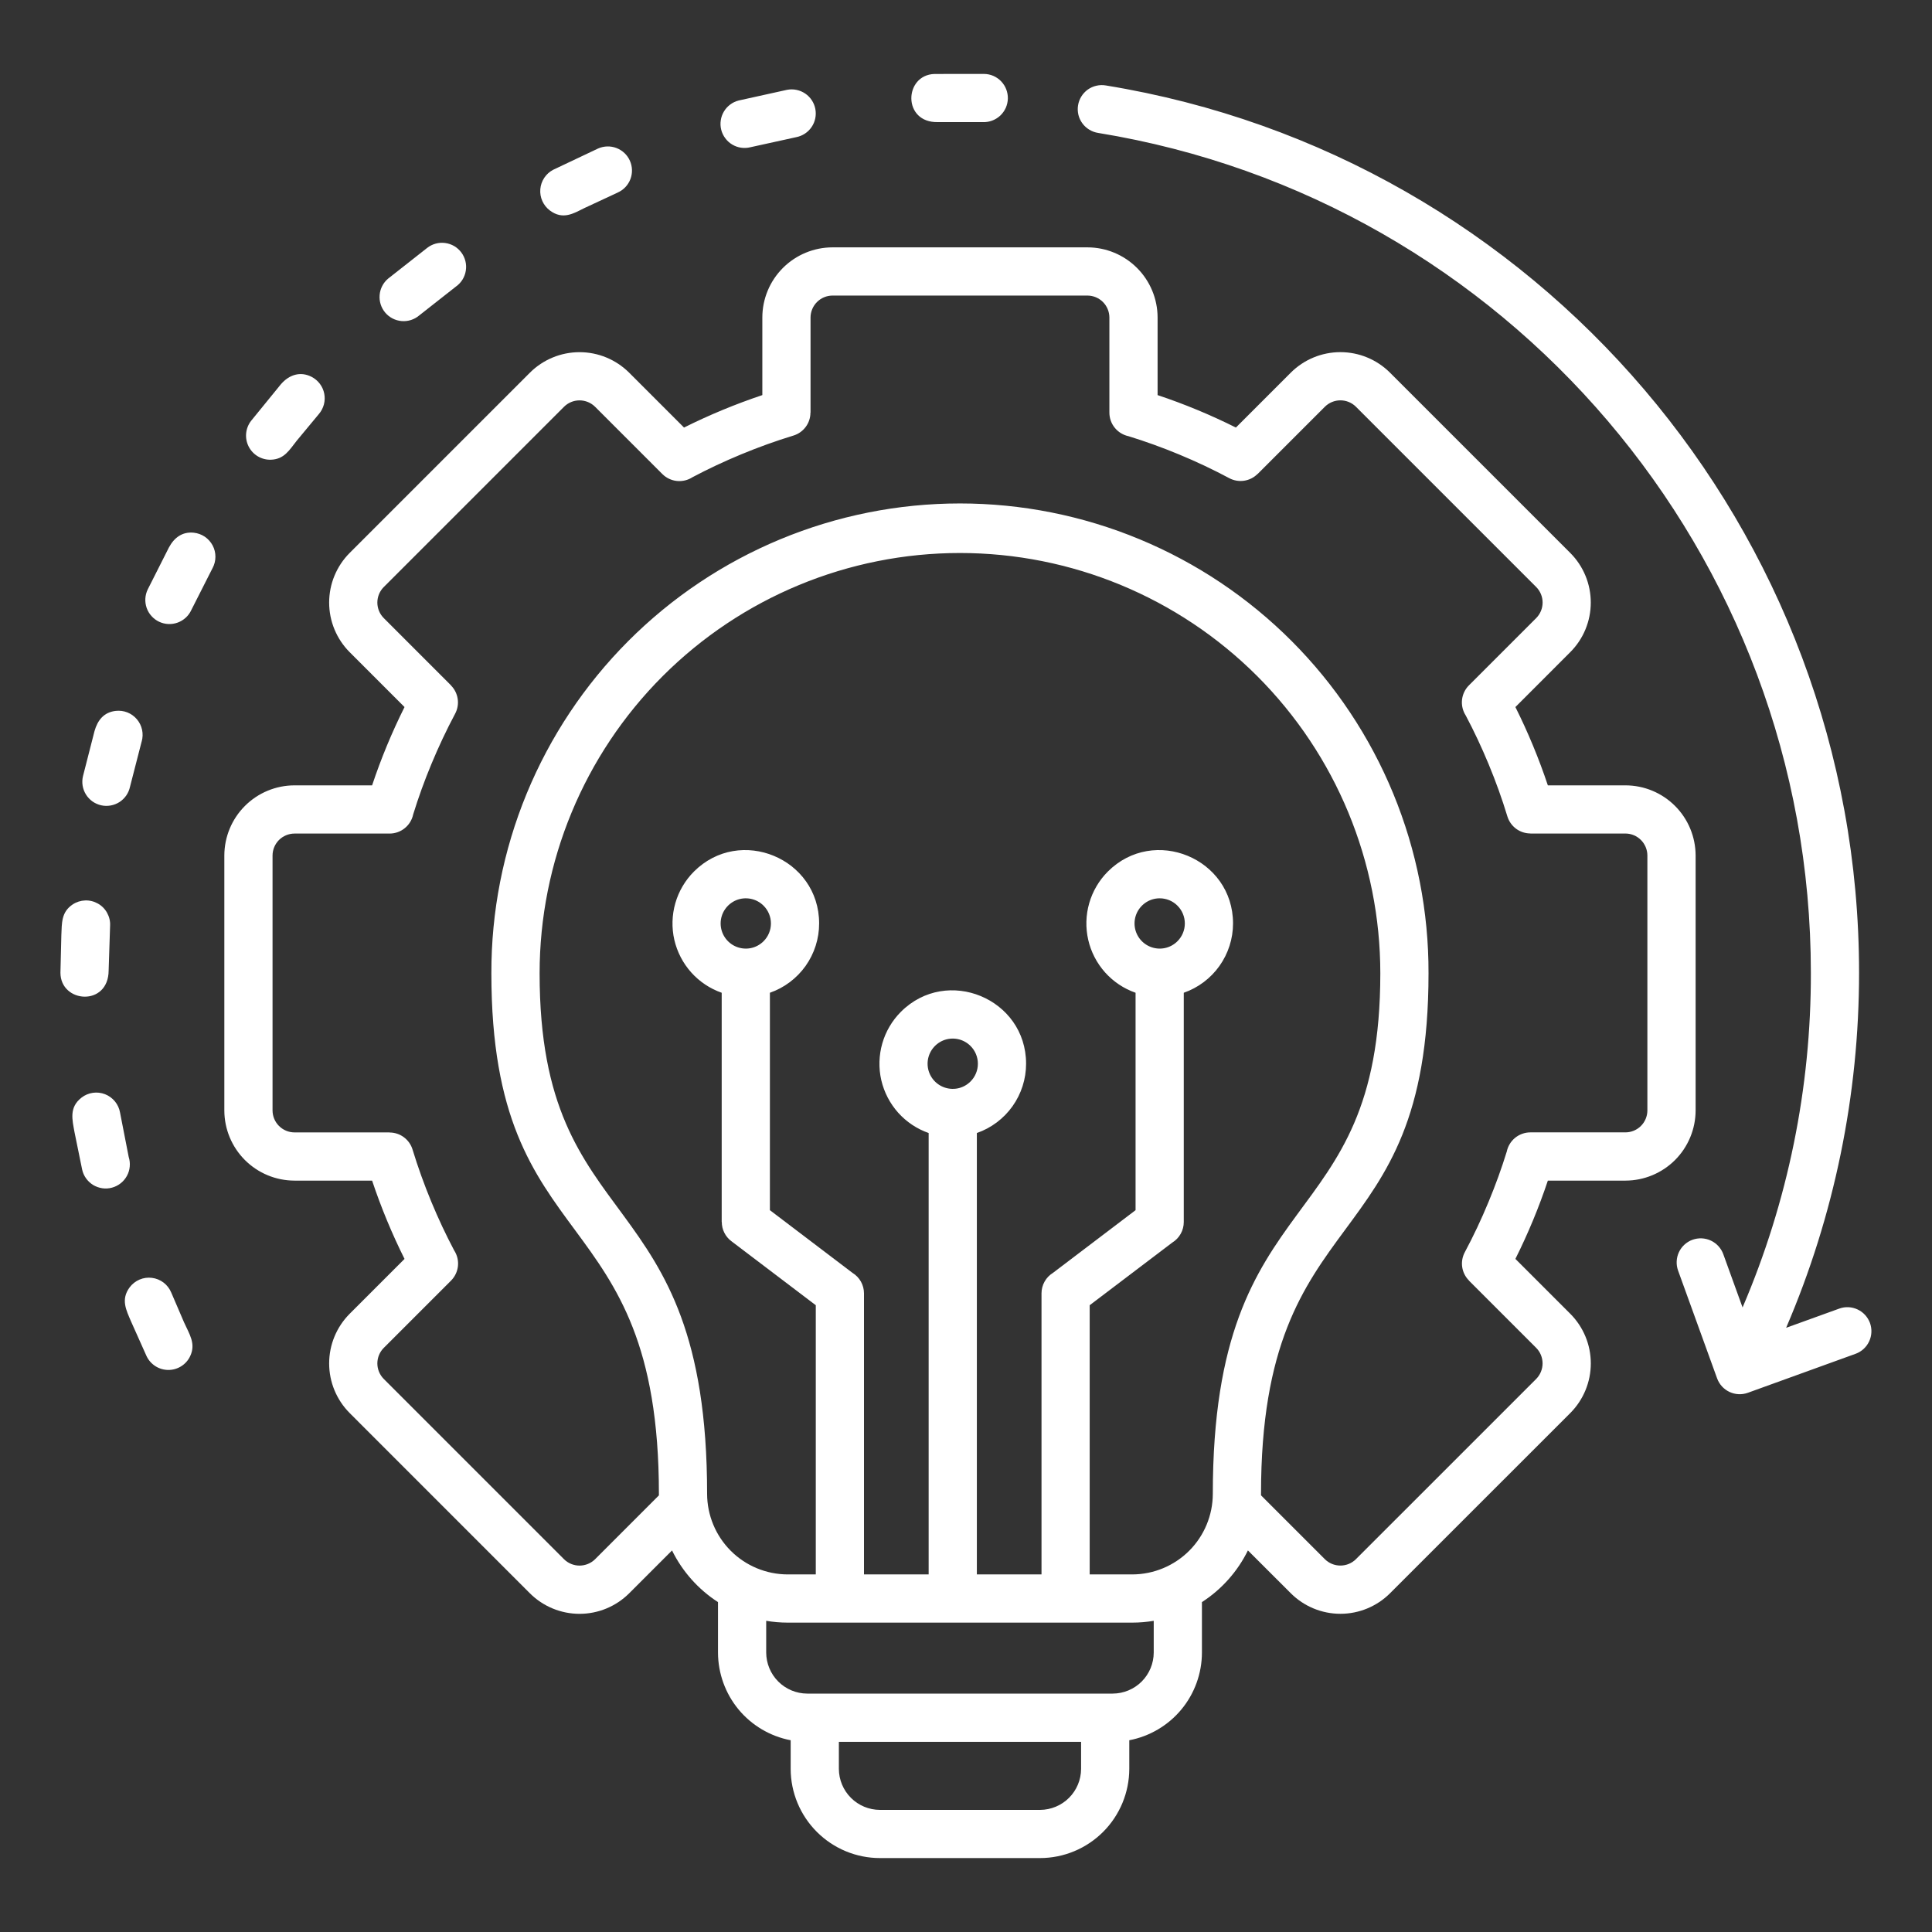 <?xml version="1.0" encoding="UTF-8"?> <svg xmlns="http://www.w3.org/2000/svg" width="60" height="60" viewBox="0 0 60 60" fill="none"><rect x="0" y="0" width="60" height="60" fill="#333333" stroke="none"/><path fill-rule="evenodd" clip-rule="evenodd" d="M23.713 28.127C23.604 28.017 23.465 27.943 23.314 27.913C23.162 27.883 23.005 27.898 22.862 27.957C22.72 28.017 22.598 28.117 22.512 28.245C22.426 28.373 22.38 28.524 22.38 28.679C22.38 28.833 22.426 28.984 22.512 29.113C22.598 29.241 22.72 29.341 22.862 29.4C23.005 29.459 23.162 29.475 23.314 29.445C23.465 29.415 23.604 29.34 23.713 29.231C23.86 29.084 23.942 28.886 23.942 28.679C23.942 28.472 23.86 28.273 23.713 28.127ZM36.567 28.127C36.458 28.017 36.319 27.943 36.167 27.913C36.016 27.883 35.859 27.898 35.716 27.957C35.574 28.017 35.452 28.117 35.366 28.245C35.28 28.373 35.234 28.524 35.234 28.679C35.234 28.833 35.28 28.984 35.366 29.113C35.452 29.241 35.574 29.341 35.716 29.4C35.859 29.459 36.016 29.475 36.167 29.445C36.319 29.415 36.458 29.34 36.567 29.231C36.714 29.084 36.796 28.886 36.796 28.679C36.796 28.472 36.714 28.273 36.567 28.127ZM23.795 50.336V51.323C23.797 51.66 23.931 51.983 24.17 52.222C24.408 52.46 24.731 52.595 25.068 52.596H34.557C34.894 52.595 35.217 52.46 35.456 52.222C35.694 51.983 35.829 51.66 35.83 51.323V50.336C35.611 50.373 35.389 50.392 35.166 50.392H24.459C24.237 50.392 24.015 50.373 23.795 50.336ZM26.052 54.094V54.935C26.053 55.272 26.188 55.595 26.426 55.833C26.664 56.072 26.987 56.206 27.325 56.208H32.301C32.638 56.206 32.961 56.072 33.2 55.833C33.438 55.595 33.573 55.272 33.574 54.934V54.094H26.052ZM39.162 46.44C39.162 46.425 39.162 46.41 39.162 46.396C39.162 37.138 44.364 39.204 44.364 30.229C44.37 28.314 43.998 26.417 43.269 24.647C42.54 22.877 41.469 21.268 40.117 19.912C38.765 18.556 37.159 17.481 35.391 16.747C33.623 16.013 31.727 15.635 29.812 15.635C27.898 15.635 26.002 16.013 24.234 16.747C22.466 17.481 20.86 18.556 19.508 19.912C18.156 21.268 17.085 22.877 16.356 24.647C15.627 26.417 15.255 28.314 15.26 30.229C15.26 39.204 20.463 37.138 20.463 46.396V46.44L18.48 48.424C18.351 48.55 18.178 48.621 17.998 48.621C17.818 48.621 17.645 48.55 17.517 48.424L11.917 42.823C11.79 42.695 11.719 42.522 11.719 42.342C11.719 42.162 11.79 41.989 11.917 41.861L14.007 39.771C14.128 39.649 14.204 39.49 14.222 39.319C14.24 39.148 14.198 38.976 14.104 38.832C13.85 38.352 13.614 37.85 13.397 37.327C13.173 36.786 12.978 36.244 12.812 35.7C12.766 35.547 12.671 35.413 12.543 35.318C12.415 35.222 12.259 35.171 12.099 35.171V35.168H9.145C8.964 35.167 8.792 35.095 8.664 34.967C8.537 34.84 8.465 34.667 8.464 34.487V26.568C8.465 26.387 8.537 26.215 8.664 26.087C8.792 25.96 8.964 25.888 9.145 25.887H12.099C12.271 25.887 12.438 25.828 12.571 25.719C12.705 25.611 12.797 25.459 12.832 25.291C12.993 24.769 13.181 24.248 13.397 23.729C13.623 23.185 13.869 22.663 14.135 22.164C14.21 22.023 14.238 21.862 14.214 21.704C14.191 21.546 14.117 21.399 14.004 21.286L14.006 21.284L11.917 19.194C11.79 19.066 11.719 18.893 11.719 18.713C11.719 18.533 11.79 18.36 11.917 18.232L17.517 12.632C17.645 12.505 17.818 12.434 17.998 12.434C18.178 12.434 18.351 12.505 18.48 12.632L20.57 14.722C20.691 14.843 20.851 14.919 21.021 14.937C21.192 14.954 21.364 14.913 21.508 14.819C21.988 14.565 22.49 14.329 23.014 14.112C23.554 13.888 24.096 13.693 24.64 13.527C24.793 13.481 24.927 13.386 25.022 13.258C25.118 13.13 25.169 12.974 25.169 12.814H25.172V9.859C25.173 9.679 25.245 9.507 25.373 9.379C25.5 9.252 25.673 9.18 25.853 9.179H33.773C33.953 9.18 34.125 9.252 34.253 9.379C34.38 9.507 34.452 9.679 34.453 9.859V12.814C34.453 12.986 34.512 13.153 34.621 13.286C34.729 13.419 34.88 13.511 35.049 13.547C35.571 13.708 36.092 13.896 36.611 14.111C37.156 14.337 37.677 14.583 38.176 14.85C38.317 14.925 38.478 14.953 38.637 14.929C38.795 14.906 38.941 14.832 39.054 14.719L39.056 14.721L41.146 12.631C41.275 12.504 41.447 12.433 41.628 12.433C41.808 12.433 41.981 12.504 42.109 12.631L47.709 18.231C47.836 18.359 47.907 18.532 47.907 18.712C47.907 18.893 47.836 19.066 47.709 19.194L45.619 21.284C45.498 21.405 45.422 21.565 45.404 21.735C45.386 21.906 45.428 22.078 45.521 22.222C45.776 22.702 46.011 23.204 46.229 23.728C46.453 24.268 46.648 24.81 46.813 25.354C46.86 25.507 46.954 25.641 47.083 25.737C47.211 25.832 47.367 25.883 47.527 25.884V25.886H50.481C50.661 25.887 50.834 25.959 50.961 26.087C51.088 26.214 51.16 26.387 51.161 26.567V34.487C51.16 34.667 51.088 34.84 50.961 34.967C50.834 35.094 50.661 35.166 50.481 35.167H47.526C47.354 35.167 47.188 35.227 47.054 35.335C46.921 35.444 46.829 35.595 46.794 35.763C46.633 36.285 46.444 36.805 46.229 37.324C46.003 37.87 45.757 38.391 45.49 38.89C45.415 39.031 45.387 39.192 45.41 39.35C45.434 39.509 45.508 39.655 45.621 39.768L45.619 39.77L47.709 41.86C47.835 41.988 47.906 42.161 47.906 42.341C47.906 42.522 47.835 42.694 47.709 42.823L42.108 48.423C41.98 48.55 41.807 48.62 41.627 48.62C41.447 48.62 41.274 48.55 41.146 48.423L39.162 46.439V46.44ZM20.87 48.151L19.538 49.483C19.129 49.89 18.576 50.119 17.998 50.119C17.421 50.119 16.867 49.89 16.458 49.483L10.858 43.882C10.451 43.473 10.222 42.919 10.222 42.342C10.222 41.765 10.451 41.211 10.858 40.802L12.563 39.097C12.171 38.311 11.834 37.498 11.556 36.665H9.145C8.567 36.664 8.014 36.434 7.606 36.026C7.198 35.618 6.968 35.065 6.967 34.487V26.568C6.968 25.99 7.198 25.437 7.606 25.029C8.014 24.621 8.567 24.391 9.145 24.39H11.556C11.834 23.556 12.17 22.744 12.563 21.958L10.858 20.253C10.451 19.844 10.222 19.29 10.222 18.713C10.222 18.136 10.451 17.582 10.858 17.173L16.458 11.573C16.867 11.166 17.421 10.937 17.998 10.937C18.576 10.937 19.129 11.166 19.538 11.573L21.243 13.278C22.029 12.885 22.842 12.549 23.675 12.27V9.859C23.676 9.282 23.906 8.729 24.314 8.321C24.722 7.913 25.276 7.683 25.853 7.682H33.773C34.35 7.683 34.903 7.913 35.311 8.321C35.719 8.729 35.949 9.282 35.95 9.859V12.27C36.784 12.548 37.596 12.885 38.382 13.278L40.087 11.573C40.496 11.165 41.05 10.936 41.627 10.936C42.204 10.936 42.758 11.165 43.167 11.573L48.767 17.173C49.175 17.582 49.403 18.135 49.403 18.713C49.403 19.29 49.175 19.843 48.767 20.252L47.062 21.958C47.455 22.744 47.791 23.556 48.07 24.39H50.481C51.058 24.391 51.611 24.62 52.02 25.029C52.428 25.437 52.657 25.99 52.659 26.567V34.487C52.657 35.064 52.428 35.617 52.02 36.026C51.611 36.434 51.058 36.664 50.481 36.665H48.07C47.792 37.498 47.455 38.311 47.062 39.096L48.768 40.802C49.175 41.211 49.404 41.764 49.404 42.342C49.404 42.919 49.175 43.473 48.768 43.882L43.168 49.481C42.759 49.889 42.205 50.118 41.628 50.118C41.05 50.118 40.497 49.889 40.088 49.481L38.755 48.15C38.434 48.804 37.94 49.359 37.327 49.755V51.323C37.326 51.968 37.1 52.593 36.688 53.09C36.276 53.586 35.704 53.924 35.071 54.045V54.934C35.069 55.668 34.777 56.372 34.258 56.891C33.739 57.41 33.035 57.703 32.301 57.704H27.325C26.59 57.703 25.887 57.41 25.368 56.891C24.849 56.372 24.556 55.668 24.555 54.934V54.045C23.921 53.924 23.349 53.586 22.937 53.09C22.526 52.593 22.3 51.968 22.298 51.323V49.755C21.686 49.359 21.192 48.804 20.87 48.15V48.151ZM30.14 32.483C30.031 32.374 29.892 32.299 29.741 32.269C29.589 32.239 29.432 32.254 29.289 32.313C29.147 32.373 29.025 32.473 28.939 32.601C28.853 32.73 28.807 32.88 28.807 33.035C28.807 33.189 28.853 33.34 28.939 33.469C29.025 33.597 29.147 33.697 29.289 33.756C29.432 33.815 29.589 33.831 29.741 33.801C29.892 33.771 30.031 33.696 30.14 33.587C30.287 33.441 30.369 33.242 30.369 33.035C30.369 32.828 30.287 32.629 30.14 32.483ZM30.337 35.187C30.784 35.031 31.171 34.74 31.445 34.355C31.719 33.969 31.866 33.508 31.866 33.035C31.866 31.013 29.409 29.992 27.977 31.424C27.705 31.697 27.506 32.035 27.4 32.406C27.294 32.776 27.283 33.168 27.369 33.544C27.456 33.919 27.636 34.267 27.893 34.555C28.15 34.842 28.476 35.06 28.84 35.187V48.895H26.832V40.167C26.832 40.039 26.799 39.914 26.737 39.802C26.674 39.69 26.584 39.597 26.475 39.53L23.91 37.583V30.831C24.357 30.675 24.744 30.384 25.018 29.999C25.292 29.613 25.439 29.152 25.439 28.679C25.439 26.657 22.982 25.637 21.55 27.068C21.278 27.341 21.079 27.679 20.973 28.049C20.867 28.42 20.856 28.812 20.942 29.188C21.029 29.563 21.209 29.911 21.466 30.199C21.723 30.486 22.049 30.704 22.413 30.831V37.95H22.416C22.416 38.066 22.442 38.179 22.494 38.282C22.545 38.385 22.619 38.475 22.711 38.544L25.335 40.535V48.895H24.459C23.797 48.893 23.162 48.629 22.694 48.161C22.226 47.693 21.962 47.058 21.96 46.395C21.96 36.556 16.758 38.55 16.758 30.228C16.758 26.766 18.133 23.445 20.581 20.997C23.03 18.549 26.35 17.174 29.812 17.174C33.275 17.174 36.595 18.549 39.044 20.997C41.492 23.445 42.867 26.766 42.867 30.228C42.867 38.55 37.665 36.556 37.665 46.395C37.663 47.058 37.399 47.693 36.931 48.161C36.462 48.629 35.828 48.893 35.166 48.895H33.841V40.535L36.407 38.589C36.516 38.522 36.606 38.428 36.668 38.316C36.731 38.205 36.763 38.079 36.763 37.951V30.831C37.21 30.675 37.597 30.384 37.871 29.999C38.145 29.613 38.293 29.152 38.293 28.679C38.293 26.657 35.836 25.637 34.404 27.068C34.132 27.341 33.933 27.679 33.827 28.049C33.72 28.42 33.71 28.812 33.796 29.188C33.882 29.563 34.062 29.911 34.319 30.199C34.576 30.486 34.902 30.704 35.266 30.831V37.583L32.701 39.53C32.592 39.597 32.502 39.69 32.44 39.802C32.377 39.914 32.345 40.039 32.345 40.167V48.895H30.337V35.186V35.187ZM5.318 40.141C5.267 40.019 5.185 39.912 5.08 39.832C4.975 39.752 4.85 39.701 4.719 39.685C4.587 39.668 4.454 39.687 4.332 39.739C4.211 39.791 4.105 39.874 4.026 39.98C3.744 40.361 3.922 40.69 4.072 41.044L4.552 42.117C4.613 42.245 4.709 42.353 4.829 42.429C4.949 42.505 5.088 42.545 5.23 42.545C5.371 42.545 5.51 42.505 5.63 42.429C5.75 42.353 5.846 42.245 5.906 42.116C6.088 41.73 5.885 41.441 5.718 41.072L5.318 40.141H5.318ZM3.728 34.552C3.706 34.425 3.652 34.306 3.57 34.206C3.488 34.106 3.383 34.029 3.262 33.982C3.142 33.935 3.012 33.92 2.885 33.938C2.757 33.956 2.636 34.007 2.534 34.086C2.139 34.39 2.245 34.776 2.314 35.161L2.55 36.317C2.571 36.416 2.612 36.511 2.671 36.593C2.73 36.676 2.805 36.746 2.891 36.8C2.978 36.852 3.075 36.887 3.175 36.902C3.276 36.917 3.378 36.911 3.476 36.884C3.575 36.858 3.666 36.812 3.746 36.749C3.826 36.687 3.892 36.608 3.941 36.519C3.99 36.43 4.02 36.332 4.029 36.23C4.039 36.129 4.028 36.027 3.997 35.931L3.728 34.552V34.552ZM3.419 28.751C3.427 28.613 3.395 28.475 3.328 28.353C3.262 28.231 3.163 28.13 3.042 28.062C2.921 27.993 2.784 27.959 2.645 27.964C2.506 27.969 2.372 28.012 2.256 28.089C1.9 28.327 1.922 28.669 1.905 29.047L1.877 30.209C1.879 31.155 3.368 31.269 3.374 30.139L3.419 28.751V28.751ZM4.401 23.025C4.434 22.907 4.438 22.782 4.412 22.663C4.386 22.543 4.331 22.431 4.251 22.337C4.172 22.244 4.071 22.171 3.957 22.125C3.843 22.08 3.719 22.064 3.597 22.077C3.223 22.118 3.03 22.37 2.935 22.705L2.577 24.105C2.554 24.202 2.55 24.302 2.566 24.399C2.582 24.497 2.617 24.59 2.67 24.675C2.722 24.759 2.791 24.831 2.871 24.889C2.952 24.946 3.043 24.987 3.14 25.009C3.236 25.031 3.336 25.033 3.434 25.016C3.531 24.999 3.624 24.963 3.708 24.91C3.791 24.857 3.863 24.787 3.92 24.706C3.976 24.625 4.016 24.533 4.037 24.436L4.4 23.025L4.401 23.025ZM6.601 17.644C6.659 17.535 6.69 17.415 6.69 17.292C6.691 17.169 6.661 17.048 6.604 16.94C6.546 16.831 6.463 16.738 6.362 16.669C6.26 16.6 6.143 16.558 6.021 16.544C5.659 16.506 5.409 16.699 5.246 17.002L4.588 18.305C4.545 18.394 4.52 18.49 4.514 18.589C4.508 18.688 4.523 18.787 4.555 18.881C4.588 18.974 4.639 19.06 4.706 19.133C4.772 19.207 4.852 19.267 4.942 19.309C5.031 19.351 5.128 19.375 5.227 19.38C5.326 19.384 5.425 19.369 5.518 19.335C5.611 19.301 5.696 19.249 5.769 19.182C5.842 19.115 5.901 19.034 5.942 18.944L6.601 17.643V17.644ZM9.904 12.857C9.977 12.771 10.03 12.67 10.059 12.561C10.088 12.451 10.092 12.337 10.07 12.226C10.049 12.115 10.002 12.011 9.934 11.92C9.866 11.83 9.779 11.756 9.679 11.704C9.327 11.523 8.978 11.637 8.722 11.935L7.796 13.072C7.71 13.184 7.657 13.319 7.644 13.46C7.631 13.601 7.659 13.743 7.723 13.869C7.788 13.996 7.887 14.101 8.009 14.173C8.131 14.245 8.271 14.281 8.413 14.277C8.829 14.263 8.984 13.979 9.216 13.686L9.904 12.857ZM19.182 5.98C19.364 5.9 19.506 5.75 19.577 5.565C19.648 5.38 19.643 5.174 19.562 4.992C19.482 4.811 19.332 4.669 19.147 4.598C18.962 4.526 18.756 4.532 18.574 4.612L17.183 5.271C17.07 5.329 16.974 5.415 16.904 5.52C16.833 5.626 16.79 5.748 16.78 5.874C16.769 6.001 16.791 6.128 16.843 6.244C16.895 6.36 16.975 6.46 17.077 6.537C17.483 6.84 17.816 6.626 18.142 6.465L19.182 5.981L19.182 5.98ZM24.727 4.26C24.922 4.222 25.094 4.109 25.205 3.945C25.317 3.781 25.358 3.579 25.321 3.384C25.284 3.189 25.171 3.017 25.006 2.905C24.842 2.794 24.64 2.752 24.445 2.789L22.941 3.121C22.846 3.145 22.756 3.187 22.678 3.246C22.599 3.305 22.532 3.378 22.482 3.463C22.431 3.547 22.398 3.64 22.384 3.738C22.369 3.835 22.374 3.934 22.398 4.029C22.422 4.125 22.465 4.214 22.524 4.293C22.582 4.372 22.656 4.439 22.74 4.489C22.825 4.54 22.918 4.573 23.015 4.587C23.113 4.601 23.212 4.596 23.307 4.572L24.727 4.26ZM13.018 9.797L14.159 8.9C14.241 8.842 14.31 8.769 14.363 8.684C14.415 8.599 14.451 8.505 14.466 8.406C14.482 8.308 14.478 8.207 14.454 8.11C14.43 8.013 14.387 7.922 14.328 7.842C14.268 7.762 14.193 7.694 14.107 7.643C14.021 7.593 13.926 7.56 13.827 7.547C13.728 7.533 13.627 7.54 13.531 7.566C13.434 7.592 13.344 7.638 13.266 7.699L12.053 8.653C11.901 8.781 11.806 8.964 11.79 9.162C11.773 9.36 11.835 9.556 11.963 9.708C12.091 9.86 12.274 9.954 12.472 9.971C12.67 9.988 12.867 9.925 13.018 9.797H13.018ZM30.524 3.792C30.623 3.796 30.721 3.78 30.814 3.745C30.907 3.71 30.992 3.657 31.064 3.59C31.136 3.522 31.194 3.44 31.235 3.35C31.275 3.26 31.297 3.162 31.3 3.063C31.302 2.964 31.285 2.866 31.249 2.773C31.214 2.681 31.16 2.597 31.091 2.525C31.023 2.454 30.941 2.397 30.85 2.357C30.759 2.318 30.661 2.297 30.562 2.296L29.021 2.297C28.069 2.328 28.022 3.819 29.128 3.792L30.524 3.792V3.792ZM57.122 40.639C57.307 40.572 57.512 40.583 57.69 40.667C57.869 40.751 58.006 40.902 58.074 41.087C58.141 41.273 58.132 41.477 58.049 41.656C57.966 41.835 57.816 41.974 57.631 42.042L54.282 43.254C54.096 43.321 53.891 43.312 53.712 43.228C53.532 43.144 53.394 42.993 53.326 42.806L52.114 39.458C52.081 39.366 52.066 39.268 52.071 39.17C52.075 39.072 52.099 38.976 52.14 38.888C52.182 38.799 52.24 38.719 52.313 38.653C52.385 38.587 52.47 38.535 52.562 38.502C52.654 38.469 52.752 38.454 52.85 38.458C52.948 38.463 53.044 38.486 53.133 38.528C53.221 38.569 53.301 38.628 53.367 38.7C53.433 38.773 53.485 38.857 53.518 38.949L54.117 40.604C55.524 37.319 56.246 33.782 56.238 30.208C56.238 17.209 46.789 6.195 34.104 4.128C34.007 4.113 33.913 4.079 33.829 4.027C33.744 3.976 33.671 3.909 33.613 3.829C33.555 3.749 33.513 3.659 33.49 3.563C33.468 3.467 33.464 3.367 33.48 3.27C33.496 3.172 33.531 3.079 33.583 2.995C33.635 2.911 33.703 2.839 33.783 2.781C33.864 2.724 33.955 2.683 34.051 2.662C34.147 2.64 34.247 2.637 34.344 2.654C47.749 4.838 57.735 16.478 57.735 30.208C57.736 34 56.966 37.752 55.47 41.236L57.122 40.639Z" fill="white"></path></svg> 